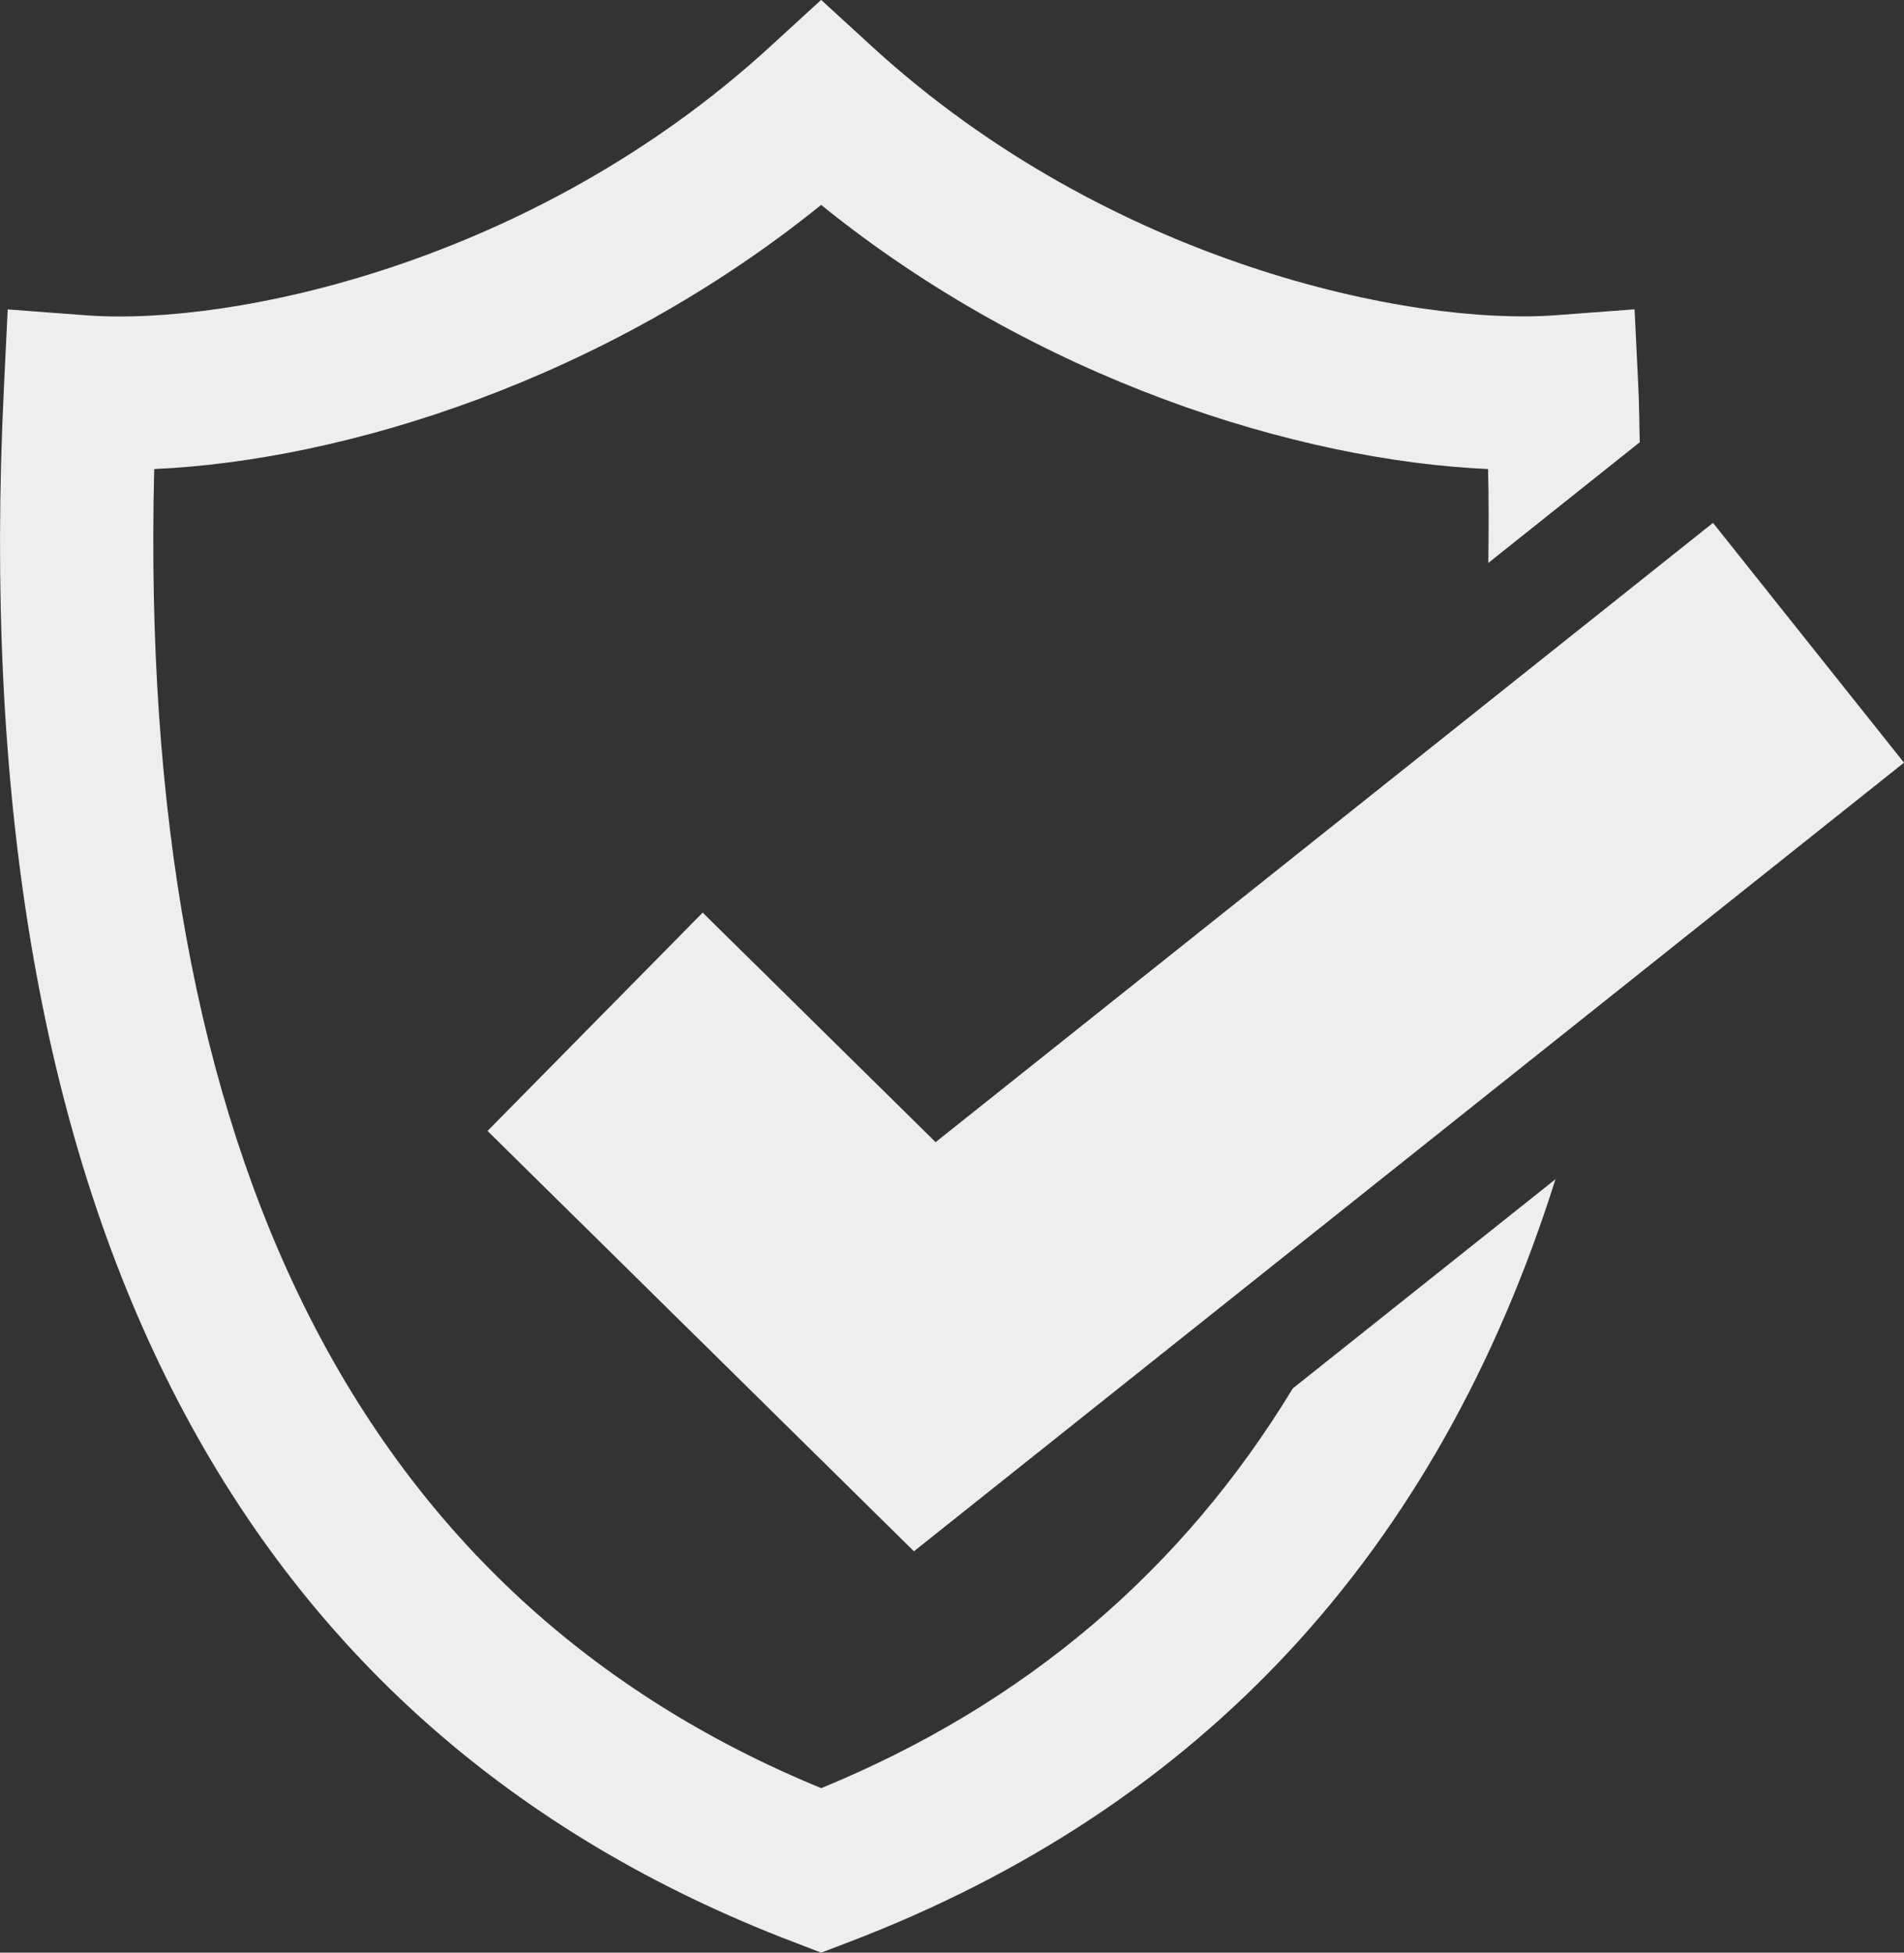 <?xml version="1.0" encoding="UTF-8"?>
<svg xmlns="http://www.w3.org/2000/svg" id="Layer_2" data-name="Layer 2" viewBox="0 0 200.27 205.36">
  <rect x="0" y="0" width="200.27" height="205.36" fill="#333333" stroke="none"/>
  <defs>
    <style>
      .cls-1 {
        fill: #eee;
      }
    </style>
  </defs>
  <g id="Layer_1-2" data-name="Layer 1">
    <g>
      <path class="cls-1" d="M135.98,146.02c-11.65,19.18-28.18,33.24-49.6,42.04C37.98,168.17,14.41,121.55,16.22,49.33c20.04-.89,47.46-9.43,70.15-27.78,22.69,18.36,50.12,26.89,70.15,27.78,.09,3.37,.06,6.61,.03,9.87l15.93-12.69c-.06-1.91-.05-3.76-.15-5.71l-.4-8.27-8.25,.62c-15.23,1.14-46.97-5.42-71.87-28.18l-5.44-4.98-5.44,4.98C56.04,27.74,24.33,34.31,9.06,33.16l-8.25-.62-.4,8.27C-3.77,126.62,24.18,181.62,83.51,204.26l2.87,1.1,2.88-1.1c37.15-14.18,62-41.06,74.35-80.24l-27.63,22Z"></path>
      <polygon class="cls-1" points="96.13 163.15 51.28 118.94 73.91 95.98 98.41 120.12 180.18 54.99 200.27 80.21 96.13 163.15"></polygon>
    </g>
  </g>
</svg>
